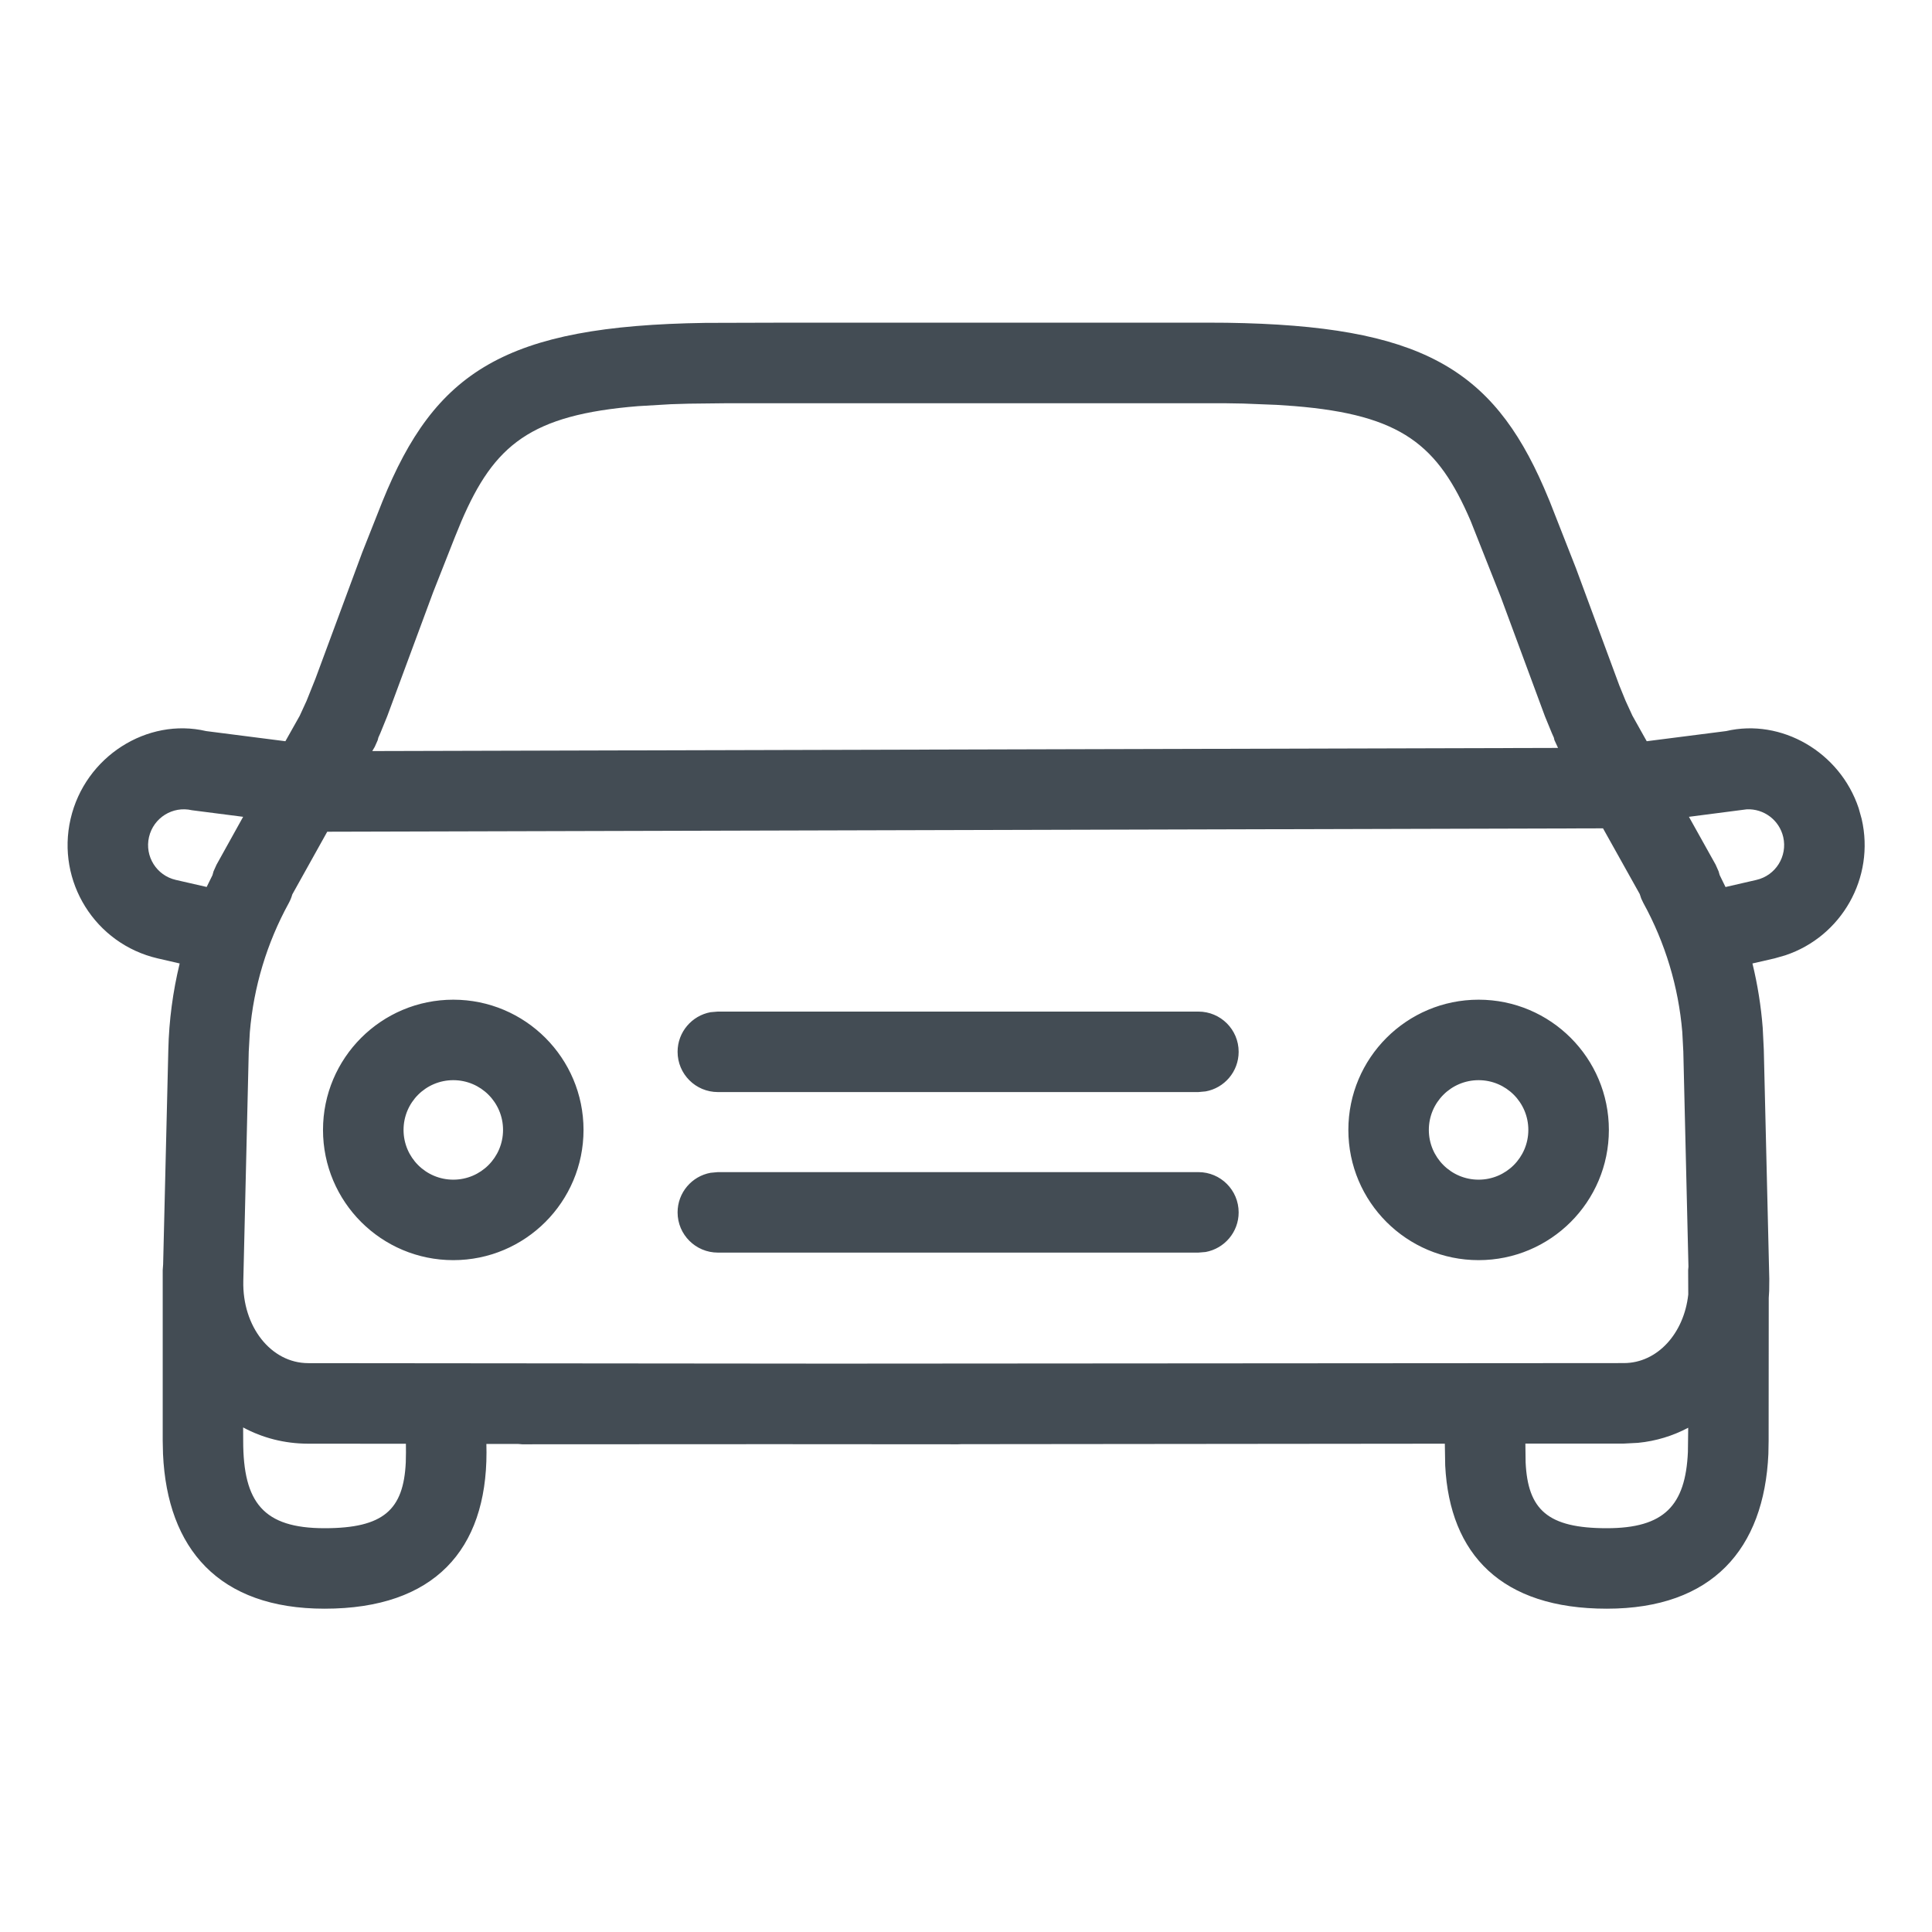 <svg width="32" height="32" viewBox="0 0 32 32" fill="none" xmlns="http://www.w3.org/2000/svg">
<g clip-path="url(#clip0_3860_49375)">
<path fill-rule="evenodd" clip-rule="evenodd" d="M19.968 5.344L20.319 5.346C23.524 5.393 24.711 6.098 25.573 8.079L25.668 8.304L26.103 9.412L26.821 11.353L26.925 11.608L27.038 11.854L27.275 12.277L28.59 12.109C29.504 11.895 30.474 12.454 30.785 13.385L30.835 13.564C31.06 14.539 30.501 15.513 29.57 15.823L29.392 15.874L29.026 15.958C29.111 16.307 29.168 16.663 29.196 17.023L29.214 17.384L29.305 21.183L29.303 21.38L29.296 21.498L29.294 23.865L29.29 24.083C29.219 25.653 28.365 26.645 26.613 26.645C24.872 26.645 24.012 25.75 23.937 24.273L23.931 23.912L15.921 23.92L15.867 23.922L12.803 23.92L8.649 23.922L8.576 23.916H8.056L8.058 24.058C8.058 25.663 7.2 26.645 5.376 26.645C3.624 26.645 2.771 25.653 2.7 24.083L2.695 23.865V21.038L2.702 20.942L2.788 17.386C2.799 16.903 2.863 16.424 2.976 15.958L2.612 15.874C1.576 15.634 0.93 14.6 1.169 13.564C1.408 12.527 2.442 11.881 3.414 12.109L4.727 12.277L4.964 11.856L5.077 11.61L5.224 11.243L6 9.149L6.334 8.306C7.206 6.153 8.359 5.396 11.682 5.348L13.117 5.344H19.968ZM4.027 23.643L4.028 23.865C4.028 24.886 4.362 25.312 5.376 25.312C6.355 25.312 6.684 25.006 6.721 24.221L6.724 24.058L6.723 23.913L5.102 23.912C4.707 23.911 4.345 23.814 4.027 23.643ZM27.962 23.648C27.71 23.781 27.431 23.869 27.13 23.898L26.899 23.91L25.265 23.91L25.269 24.221C25.306 25.006 25.634 25.312 26.613 25.312C27.564 25.312 27.917 24.938 27.957 24.05L27.962 23.648ZM26.551 13.72L5.42 13.776L4.841 14.815C4.828 14.863 4.808 14.912 4.783 14.958C4.42 15.619 4.201 16.347 4.138 17.096L4.12 17.418L4.03 21.217C4.012 21.973 4.489 22.577 5.105 22.578L13.783 22.586L26.897 22.577C27.45 22.576 27.892 22.088 27.963 21.441L27.961 21.038L27.966 20.98L27.881 17.416L27.864 17.094C27.801 16.345 27.582 15.617 27.219 14.956L27.184 14.883L27.159 14.808L26.551 13.72ZM7.508 16.558C8.699 16.558 9.665 17.524 9.665 18.715C9.665 19.906 8.699 20.872 7.508 20.872C6.316 20.872 5.35 19.906 5.35 18.715C5.35 17.524 6.316 16.558 7.508 16.558ZM24.49 16.558C25.682 16.558 26.648 17.524 26.648 18.715C26.648 19.906 25.682 20.872 24.49 20.872C23.299 20.872 22.333 19.906 22.333 18.715C22.333 17.524 23.299 16.558 24.49 16.558ZM19.849 19.414C20.218 19.414 20.516 19.713 20.516 20.081C20.516 20.408 20.28 20.68 19.969 20.737L19.849 20.747H11.89C11.522 20.747 11.223 20.449 11.223 20.081C11.223 19.753 11.459 19.481 11.77 19.425L11.89 19.414H19.849ZM7.508 17.891C7.053 17.891 6.684 18.26 6.684 18.715C6.684 19.17 7.053 19.539 7.508 19.539C7.963 19.539 8.332 19.17 8.332 18.715C8.332 18.26 7.963 17.891 7.508 17.891ZM24.49 17.891C24.035 17.891 23.666 18.26 23.666 18.715C23.666 19.17 24.035 19.539 24.49 19.539C24.945 19.539 25.314 19.17 25.314 18.715C25.314 18.26 24.945 17.891 24.49 17.891ZM19.849 16.755C20.218 16.755 20.516 17.053 20.516 17.421C20.516 17.749 20.28 18.021 19.969 18.077L19.849 18.088H11.89C11.522 18.088 11.223 17.79 11.223 17.421C11.223 17.094 11.459 16.822 11.77 16.765L11.89 16.755H19.849ZM28.931 13.405L27.974 13.529L28.416 14.321L28.465 14.431L28.483 14.494L28.58 14.692L29.092 14.574C29.41 14.501 29.609 14.183 29.536 13.864C29.47 13.58 29.212 13.392 28.931 13.405ZM2.468 13.864C2.394 14.183 2.593 14.501 2.912 14.574L3.423 14.691L3.519 14.496L3.537 14.432L3.586 14.323L4.027 13.529L3.179 13.42C2.86 13.346 2.542 13.545 2.468 13.864ZM20.591 6.684L20.288 6.679L12.034 6.679L11.411 6.686L11.113 6.695L10.57 6.727C8.785 6.871 8.185 7.371 7.644 8.629L7.534 8.897L7.174 9.81L6.414 11.862L6.3 12.142C6.289 12.168 6.278 12.192 6.267 12.216L6.256 12.26L6.207 12.37L6.166 12.44L25.806 12.388L25.746 12.258L25.737 12.218L25.704 12.144L25.589 11.864L24.858 9.889L24.358 8.627C23.818 7.371 23.218 6.871 21.438 6.726L21.147 6.706L20.591 6.684Z" fill="#434C54"/>
</g>
<defs>
<clipPath id="clip0_3860_49375">
<rect width="32" height="32" fill="white"/>
</clipPath>
</defs>
</svg>
